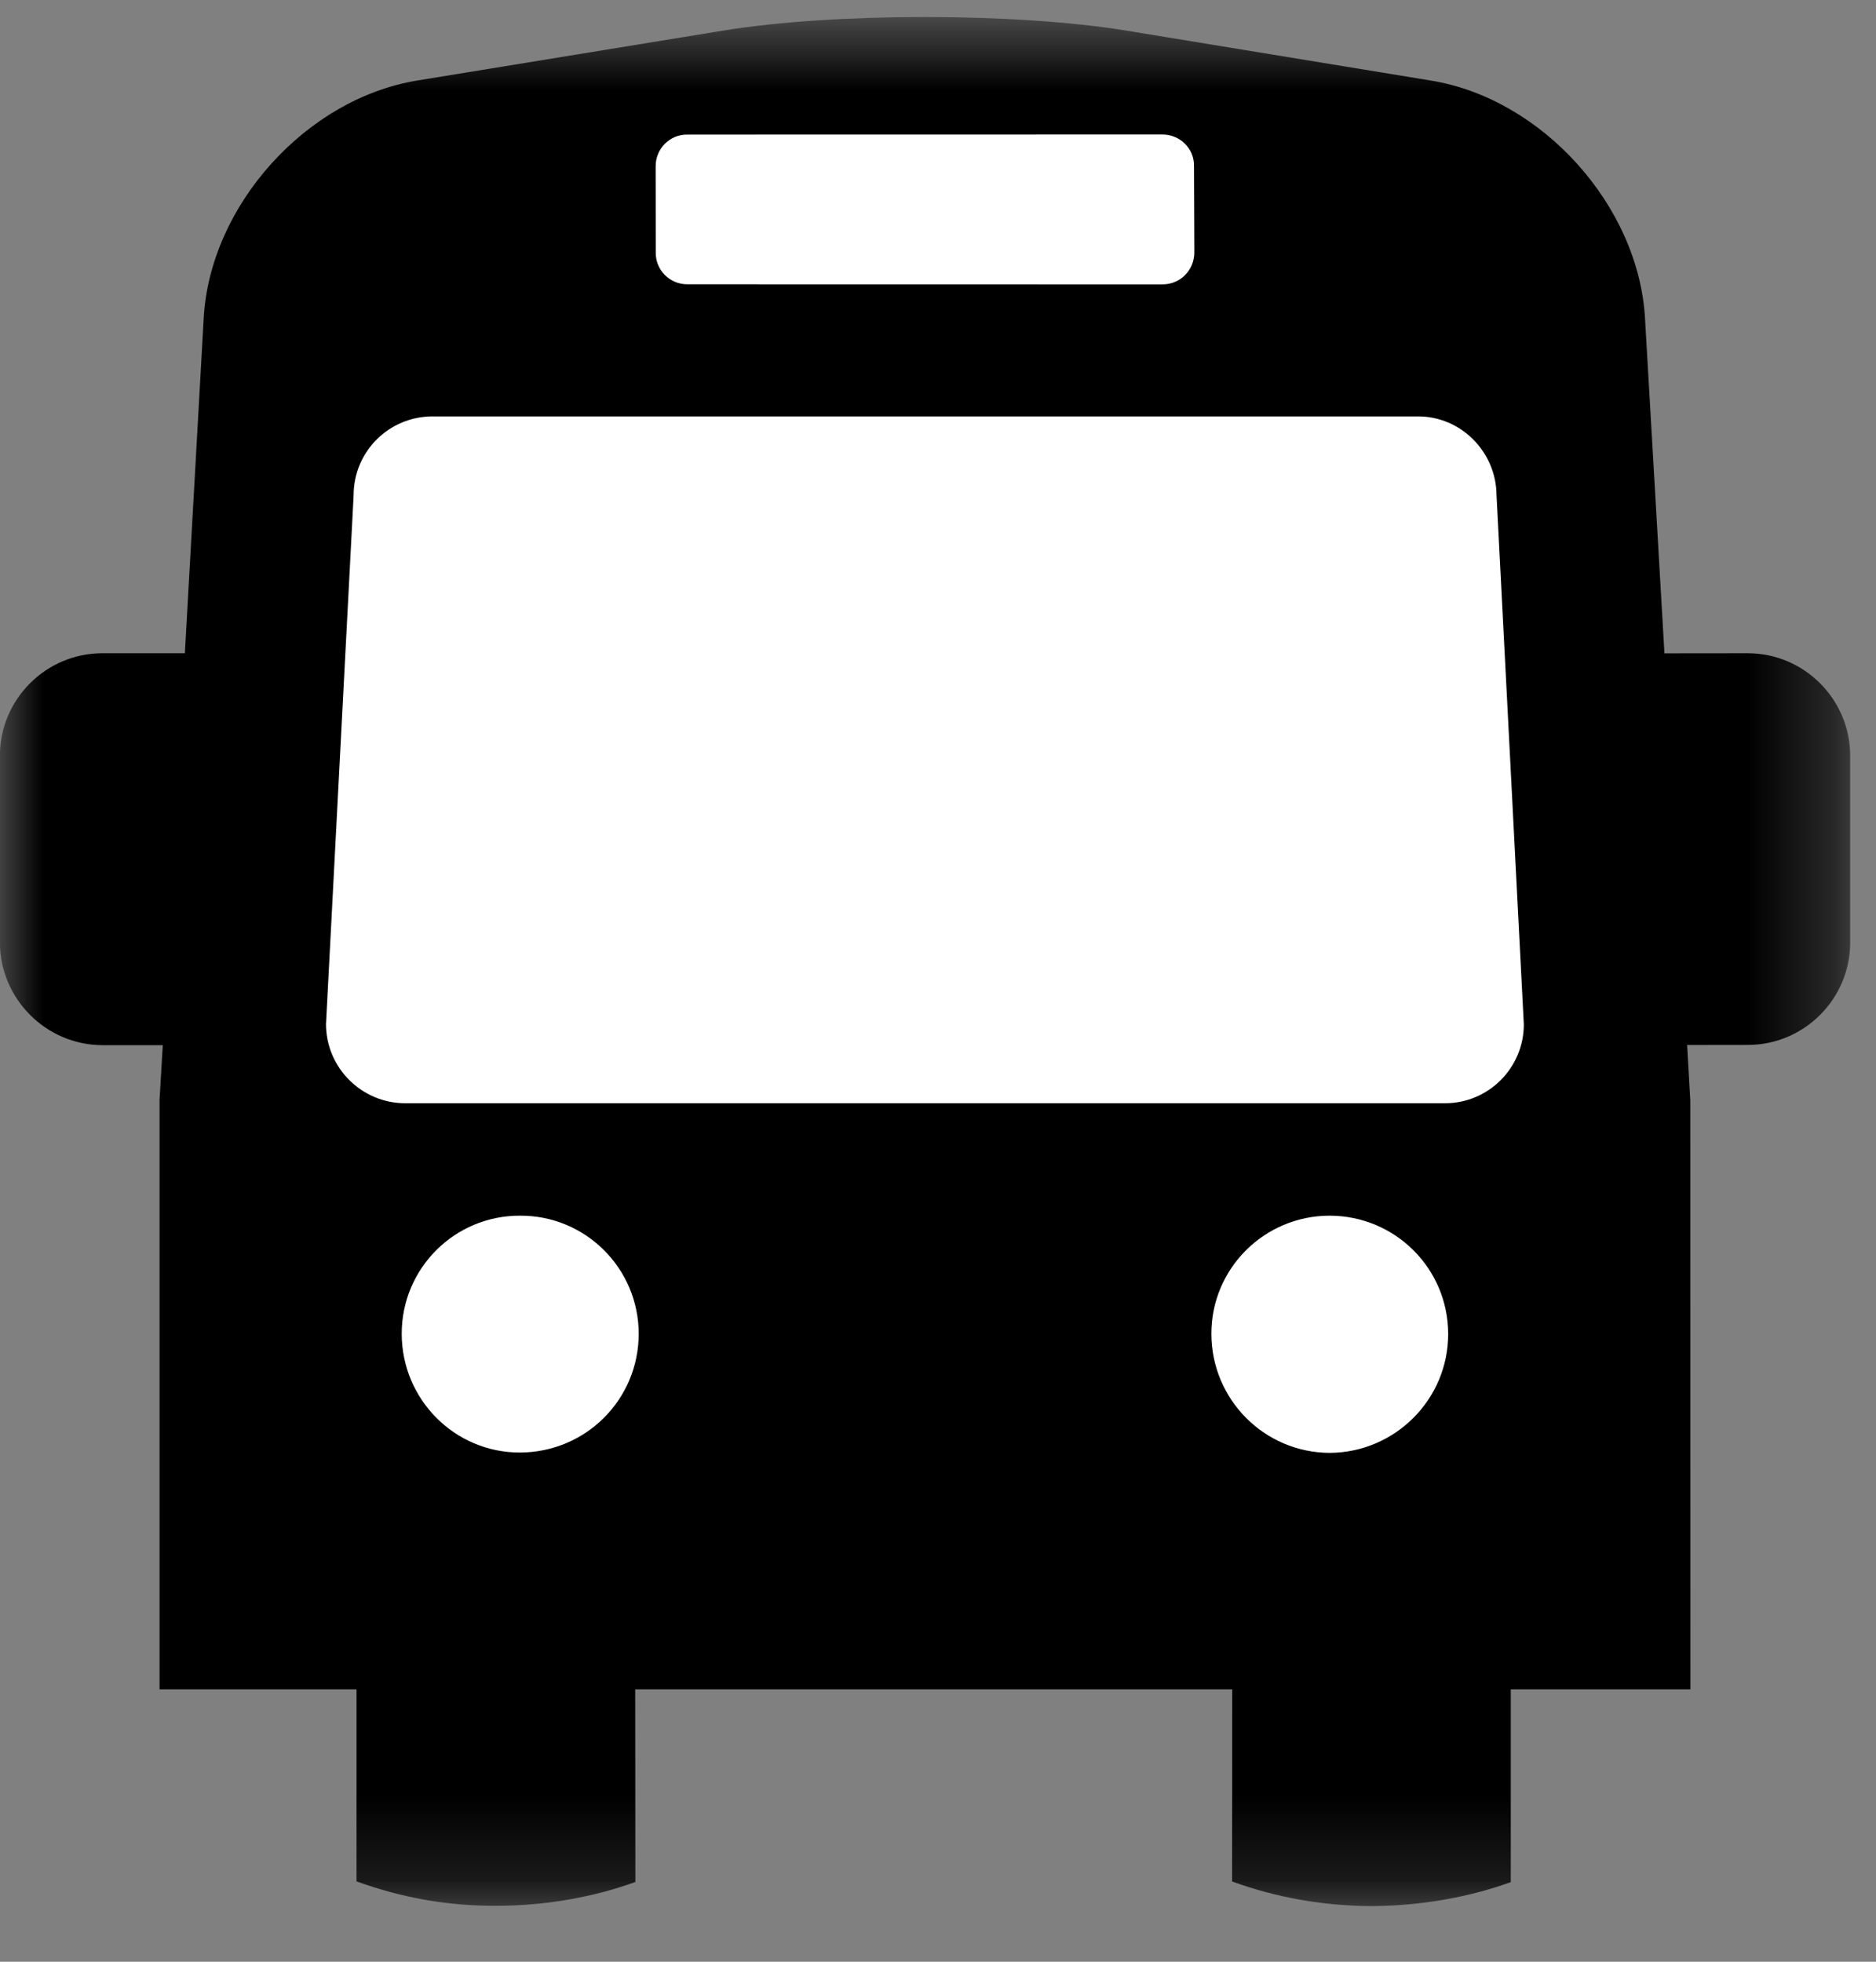 <?xml version="1.0" encoding="UTF-8"?>
<svg width="22px" height="23px" viewBox="0 0 22 23" version="1.1" xmlns="http://www.w3.org/2000/svg" xmlns:xlink="http://www.w3.org/1999/xlink">
    <rect x="0" y="0" width="22" height="23" fill="#808080" stroke="none"/>
    <!-- Generator: Sketch 61.2 (89653) - https://sketch.com -->
    <title>i_bus</title>
    <desc>Created with Sketch.</desc>
    <defs>
        <polygon id="path-1" points="0 0.652 21.697 0.652 21.697 22.8 0 22.8"></polygon>
    </defs>
    <g id="Page-1" stroke="none" stroke-width="1" fill="none" fill-rule="evenodd">
        <g id="Desktop" transform="translate(-551, -49)">
            <g id="i_bus" transform="translate(551, 48)">
                <g id="Group-3" transform="translate(0, 0.548)">
                    <mask id="mask-2" fill="white">
                        <use xlink:href="#path-1"></use>
                    </mask>
                    <g id="Clip-2"></g>
                    <path d="M20.497,8.111 L19.519,8.112 L19.291,4.181 C19.214,2.863 18.086,1.61 16.783,1.397 L13.216,0.812 C11.913,0.599 9.782,0.598 8.479,0.811 L4.893,1.396 C3.59,1.609 2.463,2.861 2.389,4.18 L2.168,8.111 L1.199,8.111 C0.539,8.111 -0.001,8.651 -0.001,9.311 L-0.001,11.504 C0.001,12.164 0.541,12.704 1.201,12.706 L1.909,12.706 L1.871,13.35 L1.871,20.258 L4.181,20.258 L4.181,22.51 C4.696,22.697 5.237,22.799 5.818,22.796 C6.387,22.796 6.945,22.7 7.451,22.517 L7.449,20.258 L14.45,20.258 L14.449,22.511 C14.963,22.698 15.503,22.796 16.083,22.8 C16.653,22.796 17.209,22.702 17.717,22.519 L17.717,20.258 L19.823,20.258 L19.822,13.352 L19.785,12.704 L20.498,12.703 C21.158,12.703 21.698,12.162 21.697,11.502 L21.697,9.311 C21.697,8.651 21.157,8.111 20.497,8.111" id="Fill-1" fill="#000000" mask="url(#mask-2)"></path>
                </g>
                <path d="M8.06,2.578 L13.632,2.577 C13.838,2.577 14.006,2.742 14.002,2.946 L14.006,3.962 C14.004,4.173 13.838,4.333 13.636,4.334 L8.061,4.333 C7.857,4.334 7.689,4.17 7.69,3.964 L7.689,2.948 C7.689,2.743 7.854,2.576 8.06,2.578" id="Fill-4" fill="#FFFFFF"></path>
                <path d="M6.098,18.03 C5.333,18.032 4.713,17.408 4.711,16.64 C4.709,15.872 5.331,15.25 6.1,15.253 C6.868,15.25 7.491,15.873 7.49,16.64 C7.489,17.41 6.868,18.028 6.098,18.03" id="Fill-6" fill="#FFFFFF"></path>
                <path d="M15.595,18.034 C14.827,18.032 14.208,17.408 14.206,16.64 C14.204,15.873 14.827,15.253 15.594,15.253 C16.362,15.255 16.982,15.872 16.983,16.64 C16.983,17.407 16.36,18.029 15.595,18.034" id="Fill-8" fill="#FFFFFF"></path>
                <path d="M16.945,13.935 L4.748,13.935 C4.238,13.932 3.823,13.517 3.823,13.006 L4.147,6.806 C4.147,6.294 4.561,5.882 5.074,5.882 L16.622,5.882 C17.131,5.878 17.547,6.297 17.55,6.807 L17.87,13.01 C17.87,13.52 17.456,13.935 16.945,13.935" id="Fill-10" fill="#FFFFFF"></path>
            </g>
        </g>
    </g>
</svg>